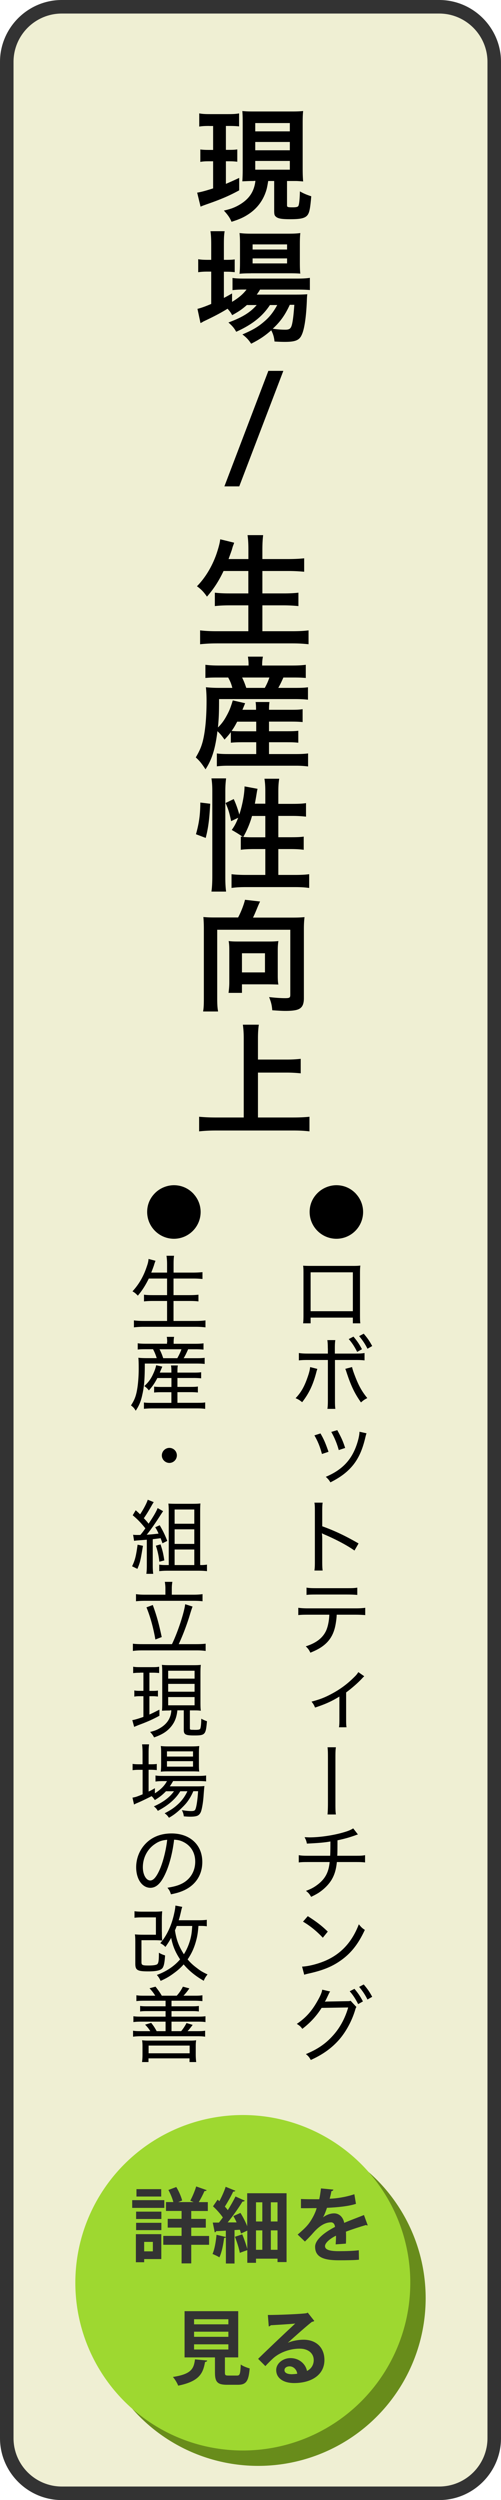 <svg id="_レイヤー_2" data-name="レイヤー 2" xmlns="http://www.w3.org/2000/svg" width="87.05" height="433.73"><defs><style>.cls-2{stroke-width:0;fill:#333}</style></defs><g id="_レイヤー_1-2" data-name="レイヤー 1"><path d="M0 422.99c0 5.91 4.83 10.74 10.74 10.74h65.57c5.91 0 10.74-4.83 10.74-10.74V10.74C87.05 4.83 82.22 0 76.31 0H10.74C4.83 0 0 4.83 0 10.74v412.25z" fill="#efefd3" stroke-width="0"/><path class="cls-2" d="M2.35 422.99V10.74c0-4.63 3.76-8.39 8.39-8.39h65.57c4.62 0 8.39 3.76 8.39 8.39v412.25c0 4.63-3.76 8.39-8.39 8.39H10.74c-4.62 0-8.39-3.76-8.39-8.39m-2.35 0c0 5.91 4.83 10.74 10.74 10.74h65.57c5.91 0 10.74-4.83 10.74-10.74V10.74C87.05 4.83 82.22 0 76.31 0H10.74C4.83 0 0 4.83 0 10.74v412.25z"/><path d="M36.4 21.85c-.78 0-1.19.02-1.78.11v-2.29c.57.11 1.08.13 1.91.13h3.13c.8 0 1.29-.02 1.88-.13v2.26c-.55-.06-.99-.08-1.74-.08h-.55V26h.63c.61 0 .91-.02 1.35-.08v2.14c-.49-.06-.87-.08-1.35-.08h-.63v3.92c.7-.3 1.1-.47 2.31-1.04v2.16c-1.78.97-3.2 1.57-5.61 2.41-.59.21-.78.28-1.1.42l-.59-2.43c.57-.08 1.55-.34 2.77-.74v-4.7h-.78c-.57 0-.99.02-1.44.11v-2.16c.49.06.83.08 1.48.08h.74v-4.15h-.63zm7.7 9.55c-.76 0-1.12.02-1.99.06.04-.7.06-1.29.06-2.14V21.4c0-1.14-.02-1.52-.06-2.14.55.06.97.08 2.05.08h6.48c.99 0 1.46-.02 2.03-.08-.06.55-.08 1.1-.08 2.14v7.79c0 .93.02 1.57.08 2.29-.44-.04-1.02-.08-1.25-.08h-1.55v4.21c0 .32.11.36.99.36.57 0 .87-.06.97-.23.15-.19.25-1.21.28-2.54.61.36 1.27.63 1.97.85-.19 2.29-.34 2.96-.76 3.39-.44.44-1.21.59-2.86.59-1.52 0-2.14-.11-2.5-.42-.28-.23-.32-.4-.32-1.19V31.4H46.6c-.21 1.29-.3 1.59-.55 2.24-.57 1.44-1.52 2.62-2.86 3.51-.83.55-1.57.89-2.96 1.33-.3-.7-.59-1.14-1.33-1.95 1.12-.25 1.71-.47 2.43-.85 1.88-1.02 2.82-2.35 3.05-4.3h-.3zm.25-8.61h6.01v-1.44h-6.01v1.44zm0 3.28h6.01v-1.44h-6.01v1.44zm0 3.37h6.01v-1.52h-6.01v1.52zm-1.41 23.44c-.89.78-1.35 1.1-2.6 1.8-.25-.47-.36-.61-.8-1.12-1.21.74-2.24 1.29-4.21 2.22-.02.02-.13.08-.28.17-.04.02-.13.04-.21.11l-.53-2.48c.57-.13 1.33-.4 2.39-.85v-5.61h-.61c-.61 0-1.1.02-1.65.11v-2.26c.49.08.97.11 1.67.11h.59v-2.62c0-1.08-.04-1.71-.13-2.35h2.46c-.11.68-.13 1.25-.13 2.37v2.6h.38c.7 0 1.12-.02 1.5-.08v2.22c-.51-.06-.91-.08-1.48-.08h-.4v4.55c.57-.3.74-.4 1.42-.78v1.46c1.16-.7 1.9-1.33 2.52-2.14h-.47c-.89 0-1.46.04-1.97.11v-2.12c.49.08 1.04.11 1.99.11h9.25c1.02 0 1.67-.04 2.2-.13v2.12c-.59-.06-1.27-.08-2.18-.08h-6.48c-.19.34-.3.49-.57.87h6.73c1.04 0 1.44-.02 2.05-.06-.04.34-.06.61-.08 1.25-.11 2.67-.42 4.8-.87 5.76-.42.97-1.1 1.25-2.96 1.25-.57 0-.95-.02-1.78-.06-.08-.78-.25-1.33-.57-1.95-1.14 1-2.03 1.59-3.49 2.33-.47-.7-.8-1.06-1.52-1.61 1.86-.8 2.75-1.33 3.85-2.29.87-.74 1.55-1.61 2.2-2.81H46.9c-1.29 1.97-3.11 3.41-5.86 4.64-.36-.66-.68-1.02-1.35-1.61 2.41-.89 3.81-1.76 4.91-3.03h-1.65zm.63-5.46c-.83 0-1.52.02-1.95.08.06-.59.08-1.21.08-2.05v-3.09c0-.91-.02-1.27-.08-1.93.66.08 1.14.11 2.14.11h6.16c1.06 0 1.65-.02 2.26-.11-.06.59-.08 1.02-.08 2.09v2.92c0 .93.02 1.55.08 2.03-.44-.04-1.08-.06-1.93-.06h-6.69zm.32-4.13h5.99v-.89h-5.99v.89zm0 2.41h5.99v-.87h-5.99v.87zm6.46 7.18c-.83 1.8-1.65 2.94-2.96 4.15.87.13 1.57.17 2.18.17.78 0 1.02-.21 1.21-1.12.15-.74.25-1.67.36-3.2h-.78zm-11.36 31.5l7.64-20.04h2.6l-7.66 20.04h-2.58zm-.15 14.69c-.87 1.82-1.71 3.09-2.88 4.44-.55-.8-1.04-1.31-1.74-1.8 1.59-1.61 2.86-3.83 3.58-6.18.28-.91.38-1.35.47-1.97l2.41.59q-.04.17-.19.55c-.06.15-.06.17-.21.7-.11.32-.3.85-.57 1.59h3.45v-1.61c0-1.1-.04-1.76-.15-2.54h2.71c-.08.7-.13 1.4-.13 2.52v1.63h4.4c1.08 0 1.99-.04 2.86-.13v2.33c-.91-.08-1.78-.13-2.79-.13h-4.47v3.89h3.66c1.06 0 1.91-.04 2.6-.13v2.33c-.76-.08-1.61-.13-2.6-.13h-3.66v4.49h5.08c1.21 0 2.1-.04 2.94-.15v2.41c-.99-.11-1.76-.15-2.88-.15H37.78c-1.1 0-2.01.04-3.01.15v-2.41c.91.11 1.82.15 2.94.15h5.44v-4.49h-3.26c-.99 0-1.84.04-2.56.13v-2.33c.68.08 1.38.13 2.54.13h3.28v-3.89h-4.32zm1.27 27.95c-.34.44-.53.68-1.1 1.29-.42-.61-.74-1-1.23-1.46-.38 3.09-.95 4.89-2.07 6.62-.7-1.06-.99-1.42-1.69-2.07.63-1.08.93-1.74 1.21-2.79.42-1.65.66-4.02.66-7.05 0-.85-.04-1.63-.11-2.33.83.08 1.46.11 2.41.11h2.18c-.21-.78-.32-1.04-.72-1.8h-1.8c-1.12 0-1.57.02-2.16.08v-2.29c.57.08 1.23.13 2.31.13h5.19v-.21c0-.44-.04-.85-.11-1.33h2.6c-.08.44-.13.83-.13 1.33v.21h5.19c1.1 0 1.78-.04 2.39-.13v2.29c-.61-.06-1.14-.08-2.26-.08h-1.63c-.42.93-.53 1.16-.89 1.8h2.79c1.14 0 1.78-.02 2.37-.11v2.16c-.68-.08-1.27-.11-2.37-.11H38.06c0 2.46-.04 3.32-.19 4.93.59-.59 1.02-1.14 1.48-1.99.49-.89.68-1.35 1.1-2.71l2.14.49q-.21.53-.47 1.14h2.37c0-.66-.02-.99-.08-1.35h2.41c-.06.44-.08.74-.08 1.35h3.81c1.04 0 1.5-.02 2.03-.11v2.24c-.61-.06-1.08-.08-2.05-.08h-3.79v1.67h3.18c.99 0 1.38-.02 1.91-.08v2.07c-.61-.06-.97-.08-1.91-.08h-3.18v2.05h4.78c.85 0 1.48-.04 2.01-.11v2.26c-.63-.08-1.27-.13-2.07-.13H39.71c-.72 0-1.29.02-2.03.11v-2.24c.53.08 1.08.11 1.99.11h4.85v-2.05h-2.46c-.76 0-1.35.02-1.95.08v-1.84zm1.1-1.82c-.36.68-.57 1.06-.97 1.61.42.04.91.06 1.8.06h2.48v-1.67h-3.3zm4.8-5.86c.38-.7.53-1.04.8-1.8h-4.74c.34.72.47 1.06.72 1.8h3.22zm-11.96 25.39c.55-1.95.74-3.41.76-5.5l1.71.21c-.13 2.6-.32 4.17-.78 5.93l-1.69-.64zm2.69 9.95c.11-.78.15-1.67.15-2.67v-14.73c0-.93-.04-1.52-.15-2.24h2.54c-.08.72-.13 1.29-.13 2.24v14.9c0 1.08.04 1.74.13 2.5h-2.54zm9.36-15.22v-2.12c0-.89-.04-1.54-.15-2.24h2.56c-.11.72-.15 1.31-.15 2.24v2.12h2.48c1.12 0 1.8-.04 2.33-.13v2.35c-.7-.08-1.48-.13-2.31-.13h-2.5v3.7h2.12c1.08 0 1.69-.02 2.29-.11v2.29c-.55-.08-1.29-.13-2.31-.13h-2.1v4.49h2.88c1.04 0 1.86-.04 2.48-.13v2.39c-.74-.11-1.5-.15-2.48-.15h-8.51c-.99 0-1.76.04-2.5.15v-2.39c.59.08 1.46.13 2.5.13h3.37v-4.49h-1.91c-.91 0-1.8.04-2.35.13v-2.29c.15.02.19.02.34.04q-.87-.61-1.91-1.19c.53-.76.76-1.21 1.12-2.12l-1.23.59c-.34-1.61-.47-2.01-.97-3.15l1.42-.68c.38.8.7 1.71.97 2.69.53-1.59.91-3.62.91-4.89l2.26.42c-.06.23-.08.34-.15.76-.06.4-.21 1.27-.32 1.82h1.8zm-2.31 2.1a16 16 0 0 1-1.52 3.64c.47.04.93.06 1.61.06h2.22v-3.7h-2.31zm-2.43 17.63c.49-.89 1.02-2.26 1.21-3.09l2.62.3c-.11.21-.3.64-.49 1.1-.32.78-.47 1.14-.74 1.69h6.9c.91 0 1.4-.02 2.05-.08-.08.7-.11 1.29-.11 2.07v11.98c0 1.02-.25 1.59-.87 1.9-.42.21-1.16.32-2.33.32-.49 0-.89-.02-2.29-.11-.08-.91-.19-1.36-.55-2.29.93.11 1.99.19 2.73.19.83 0 .95-.08.95-.59V161.3h-12.7v11.83c0 1.14.04 1.69.15 2.35h-2.6c.11-.64.13-1.19.13-2.35v-11.94c0-.76-.02-1.31-.08-2.1.63.06 1.1.08 2.01.08h4zm6.9 9.93c0 .76.02 1.23.11 1.69-.49-.02-1.23-.04-1.78-.04h-4.55v1.48h-2.33c.08-.61.13-1.19.13-1.78v-5.67c0-.59-.02-1.02-.11-1.54.47.06.89.08 1.5.08h5.59c.61 0 1.08-.02 1.55-.08-.08.55-.11.97-.11 1.61v4.25zm-6.22-.42h4v-3.32h-4v3.32zm2.77 25.17h6.1c1.12 0 2.07-.04 2.86-.13v2.54c-.89-.11-1.76-.15-2.81-.15H37.52c-.99 0-1.97.04-2.92.15v-2.54c.83.08 1.71.13 2.92.13h4.83V180.2c0-.93-.04-1.57-.15-2.43h2.77c-.11.78-.15 1.48-.15 2.43v3.62h4.97c.93 0 1.69-.04 2.46-.13v2.52a23.3 23.3 0 0 0-2.46-.13h-4.97v7.79zm17.08 13.29c.77.85 1.2 1.95 1.2 3.1 0 2.57-2.08 4.65-4.64 4.65s-4.65-2.09-4.65-4.65c0-1.33.53-2.52 1.54-3.44.83-.75 1.97-1.2 3.11-1.2 1.33 0 2.54.54 3.44 1.53zm-7.92 21.43v.99h-1.3c.04-.32.06-.76.06-1.38v-7.35c0-.64-.01-.9-.06-1.27.44.03.76.04 1.41.04h7.13c.71 0 .97-.01 1.4-.06-.04.37-.06.65-.06 1.28v7.34c0 .65.01 1.07.06 1.4h-1.3v-.99h-7.34zm7.34-7.86h-7.34v6.75h7.34v-6.75zm-6.17 16.75l-.13.4c-.58 2.3-1.3 3.83-2.51 5.38-.45-.35-.62-.47-1.14-.69.92-.97 1.5-1.96 2.05-3.54.28-.78.42-1.31.48-1.86l1.26.32zm1.82-3.54c0-.73-.03-1.09-.08-1.45h1.38c-.06.41-.08.72-.08 1.48v.86h3.42c.85 0 1.26-.01 1.74-.1v1.28c-.56-.06-.88-.07-1.71-.07H58.2v6.89c0 .85.01 1.16.07 1.59h-1.38c.06-.41.08-.8.08-1.59v-6.89h-3.35c-.8 0-1.16.01-1.69.07v-1.28c.49.08.9.1 1.71.1h3.33v-.89zm4.21 3.23c.1.44.23.83.52 1.58.64 1.67 1.21 2.68 2.13 3.8-.49.25-.66.37-1.1.75-.95-1.35-1.5-2.41-2.16-4.21-.14-.41-.28-.8-.41-1.21-.07-.21-.08-.24-.16-.4l1.17-.31zm.24-5.29c.66.79.99 1.27 1.48 2.19l-.83.47c-.44-.88-.89-1.58-1.47-2.23l.82-.42zm1.78-.51c.66.78.97 1.21 1.48 2.15l-.82.47c-.41-.82-.83-1.45-1.45-2.19l.79-.42zm-7.51 17.31c.58 1 .85 1.62 1.4 3.19l-1.14.38c-.34-1.27-.71-2.19-1.31-3.23l1.06-.34zm8-.03c-.08.25-.11.35-.18.64-.49 2.1-1.09 3.49-2.03 4.73-.99 1.27-2.24 2.24-4.06 3.15-.25-.42-.4-.58-.8-.96 2.78-1.17 4.42-2.85 5.34-5.49.32-.92.51-1.79.51-2.33l1.24.27zm-5.08-.54c.75 1.37 1 1.95 1.37 3.09l-1.11.37a13.49 13.49 0 0 0-1.3-3.15l1.04-.31zm-3.97 24.37c.07-.47.08-.83.08-1.64v-8.6c0-.85-.01-1.19-.08-1.55h1.43c-.06.41-.07.8-.07 1.59v2.51c1.99.71 3.91 1.59 6.31 2.98l-.71 1.23c-1.24-.88-3.19-1.92-5.19-2.77-.21-.1-.27-.11-.47-.24.04.35.06.59.06 1.16v3.68c0 .75.01 1.2.07 1.64h-1.43zm3.87 7.65c-.01.45-.07 1-.18 1.62-.27 1.57-.88 2.7-1.91 3.57-.64.54-1.33.93-2.48 1.4-.25-.51-.38-.69-.8-1.1 1.81-.58 2.92-1.44 3.51-2.67.32-.68.54-1.72.58-2.82h-3.67c-.85 0-1.21.01-1.72.07v-1.27c.54.07.93.1 1.75.1h8.13c.83 0 1.26-.03 1.75-.1v1.27c-.45-.04-.99-.07-1.74-.07H58.5zm-5.25-4.7c.48.08.82.1 1.74.1h5.34c.93 0 1.27-.01 1.75-.1v1.27c-.4-.04-.99-.07-1.74-.07h-5.36c-.83 0-1.3.01-1.72.07v-1.27zm10.04 15.38q-.17.14-.45.45c-.69.73-1.68 1.6-2.7 2.36v4.69c0 .66.01 1 .07 1.35H58.9c.06-.38.07-.64.07-1.34v-3.99c-1.34.83-2.51 1.35-4.23 1.91-.18-.44-.28-.61-.61-1.03 1.34-.35 2.22-.68 3.32-1.26 1.54-.8 2.81-1.72 4.01-2.91.44-.42.59-.61.8-.95l1.03.72zm-4.93 12.32c-.07.48-.08.95-.08 1.89v7.86c0 .96.01 1.45.08 1.91h-1.45c.04-.44.07-1.12.07-1.93v-7.81c0-1-.01-1.45-.07-1.92h1.45zm3.82 15.13q-.17.04-.48.16c-1.14.4-1.86.59-3.06.85-.01 1.98-.01 2.23-.04 2.68h3.16c.96 0 1.17-.01 1.67-.1v1.26c-.48-.06-.8-.07-1.65-.07h-3.25c-.13 1.31-.41 2.23-.93 3.1-.51.83-1.3 1.62-2.27 2.26-.4.24-.65.38-1.27.68-.3-.51-.45-.69-.9-1.04.95-.35 1.45-.64 2.09-1.13 1.28-1 1.86-2.12 2.03-3.87H53.6c-.95 0-1.17.01-1.69.07v-1.26c.49.08.73.1 1.71.1h3.75c.03-.54.04-1.38.04-2.48-.87.17-2.1.28-4.09.37-.08-.45-.14-.61-.4-1.11.42.01.64.03.85.03 1.81 0 4.18-.35 5.96-.88.79-.23 1.19-.4 1.64-.68l.83 1.07zm-9.69 22.92c1.13-.04 2.82-.48 4.14-1.06 2.7-1.2 4.56-3.25 5.72-6.28.4.49.55.65 1.04.97-1.16 2.51-2.47 4.15-4.36 5.43-1.44.99-3.02 1.61-5.29 2.12-.45.1-.56.13-.88.23l-.37-1.41zm.99-8.75c1.57 1 2.44 1.68 3.47 2.68l-.86 1.06c-1.06-1.13-2.19-2.05-3.44-2.79l.83-.95zm8.45 15.76c-.1.14-.11.14-.24.58-.55 1.81-1.54 3.67-2.75 5.07-1.3 1.48-2.85 2.6-4.94 3.54-.27-.49-.41-.66-.85-1.02 2.13-.88 3.6-1.91 4.94-3.49 1.06-1.24 1.91-2.84 2.41-4.6l-4.62.07c-.9 1.43-2 2.61-3.35 3.64-.31-.42-.47-.56-.96-.86 1.52-1.02 2.57-2.17 3.57-3.94.52-.9.78-1.51.85-2l1.38.32c-.13.17-.14.18-.31.55-.34.72-.45.95-.62 1.23q.11-.03.52-.04l3.35-.06c.34 0 .44-.01.61-.07l1 1.07zm-.35-3.16c.66.79.99 1.27 1.48 2.19l-.83.47c-.44-.88-.89-1.58-1.47-2.23l.82-.42zm1.61-.76c.66.78.97 1.21 1.48 2.15l-.82.47c-.41-.82-.83-1.45-1.45-2.19l.79-.42zM33.66 207.16c.77.85 1.2 1.95 1.2 3.1 0 2.57-2.08 4.65-4.64 4.65s-4.65-2.09-4.65-4.65c0-1.33.53-2.52 1.54-3.44.83-.75 1.97-1.2 3.11-1.2 1.33 0 2.54.54 3.44 1.53zm-7.8 14.64c-.59 1.2-1.16 2.09-1.91 2.98-.41-.42-.54-.52-.93-.75 1.1-1.19 1.92-2.58 2.48-4.29.21-.59.28-.92.31-1.33l1.21.32c-.11.28-.16.41-.27.78-.07.23-.31.86-.47 1.27h2.75v-1.37c0-.62-.03-1.02-.1-1.55h1.31c-.07.47-.08.9-.08 1.55v1.37h3.33c.66 0 1.2-.03 1.69-.08v1.19c-.58-.06-1.04-.08-1.67-.08h-3.36v2.88h2.75c.69 0 1.19-.03 1.58-.08v1.17c-.42-.06-.92-.08-1.58-.08h-2.75v3.47h3.8c.73 0 1.24-.03 1.75-.1v1.21c-.61-.07-1.02-.1-1.72-.1h-8.95c-.69 0-1.17.03-1.76.1v-1.21c.54.07 1.04.1 1.74.1h4.02v-3.47h-2.46c-.66 0-1.14.03-1.55.08v-1.17c.4.06.83.08 1.54.08h2.47v-2.88h-3.19zm3.19 11.06c0-.31-.01-.61-.07-.93h1.27c-.06.32-.08.59-.08.93v.27h3.67c.75 0 1.14-.03 1.52-.08v1.09c-.45-.04-.8-.06-1.47-.06h-1.2c-.34.76-.49 1.07-.78 1.55h2.03c.79 0 1.24-.01 1.62-.07v1.07c-.45-.06-.83-.07-1.62-.07h-8.78c0 2.62-.11 4.02-.44 5.43-.24 1.13-.56 1.89-1.14 2.75-.28-.47-.42-.61-.82-.92.49-.76.73-1.28.93-2.09.25-1.03.41-2.64.41-4.23 0-.79-.01-1.54-.06-1.95.52.06.95.07 1.62.07h1.57c-.18-.58-.38-1.07-.64-1.55h-1.26c-.65 0-.97.01-1.4.06v-1.09c.35.06.75.08 1.45.08h3.64v-.27zm-1.71 6.21c-.47.9-.82 1.41-1.47 2.15-.28-.35-.45-.51-.79-.75.76-.72 1.16-1.27 1.55-2.15.24-.51.4-.97.51-1.47l1.06.24q-.24.56-.44 1.04h2.02v-.18c0-.51-.01-.76-.07-1.06h1.19c-.06.32-.07.58-.07 1.06v.18h2.74c.69 0 1.06-.01 1.38-.07v1.06a12.7 12.7 0 0 0-1.4-.06h-2.72v1.55h2.27c.65 0 .96-.01 1.28-.07v1.04c-.4-.04-.71-.06-1.28-.06h-2.27v1.85h3.51c.59 0 .99-.01 1.31-.07v1.12c-.41-.06-.8-.08-1.34-.08h-7.97c-.49 0-.9.03-1.33.07v-1.1c.34.06.73.07 1.3.07h3.47v-1.85h-1.69c-.54 0-.89.01-1.31.06v-1.03c.34.04.65.06 1.3.06h1.71v-1.55h-2.44zm3.47-3.44c.35-.65.51-.96.72-1.55h-3.81c.3.61.4.85.64 1.55h2.46zm-.08 16.86c0 .72-.59 1.31-1.3 1.31s-1.31-.59-1.31-1.3.59-1.31 1.31-1.31 1.3.58 1.3 1.3zm-5.89 15.68c-.45 2.71-.49 2.86-.97 4.01l-.92-.45c.51-1.06.68-1.72.96-3.75l.93.2zm-1.69-1.91c.2.03.41.04.73.04.04 0 .25 0 .51-.01.47-.56.52-.66.87-1.14-.76-.95-1.38-1.59-2.2-2.27l.52-.87c.4.35.52.47.76.71.56-.82 1.2-2.03 1.33-2.54l1.04.42q-.13.18-.44.73c-.54.95-.85 1.45-1.28 2.06.4.42.54.58.83.95.86-1.27 1.37-2.17 1.57-2.71l.95.54c-.1.14-.18.27-.37.55-.92 1.45-1.88 2.82-2.48 3.54.79-.06 1.06-.08 2.06-.2-.23-.52-.3-.65-.58-1.1l.78-.35c.62 1.07.96 1.79 1.31 2.72l-.83.41c-.14-.41-.18-.49-.32-.88q-.79.1-1.37.17v4.54c0 .64.03 1.06.08 1.47h-1.19c.06-.44.08-.86.08-1.47v-4.45q-.48.04-1.67.13c-.13.01-.31.03-.54.07l-.17-1.06zm4.74 1.67c.34 1.02.47 1.52.66 2.78l-.86.23c-.11-1.03-.32-1.96-.61-2.78l.8-.23zm7.01 3.59c.41 0 .75-.03 1.06-.08v1.14c-.41-.06-.89-.08-1.4-.08h-5.52c-.52 0-.97.03-1.37.08v-1.14c.35.06.66.08 1.14.08h.51v-9.22c0-.57-.01-.95-.06-1.45.42.03.8.04 1.41.04h2.61c.75 0 1.11-.01 1.54-.06-.03.44-.04.79-.04 1.59v9.09h.11zm-4.56-7.17h3.42v-2.47h-3.42v2.47zm0 3.5h3.42v-2.53h-3.42v2.53zm0 3.67h3.42v-2.7h-3.42v2.7zm-.46 13.72c1-2.06 2.09-5.36 2.3-6.93l1.28.41q-.14.31-.59 1.81c-.47 1.5-1.16 3.32-1.82 4.71h3.06c.68 0 1.19-.03 1.62-.08v1.26c-.47-.07-.92-.1-1.62-.1h-9.33c-.73 0-1.24.03-1.69.1v-1.26c.48.06.97.08 1.69.08h5.1zm-1.14-9.67c0-.4-.03-.69-.1-1.14h1.31c-.07.38-.1.75-.1 1.13v1.1h3.66c.73 0 1.24-.03 1.68-.1v1.24c-.47-.06-.97-.08-1.68-.08h-8.26c-.68 0-1.19.03-1.62.08v-1.24c.41.07.9.1 1.62.1h3.49v-1.09zm-2.19 2.89c.66 1.82 1.02 3.08 1.55 5.55l-1.1.42c-.38-2.12-.87-3.9-1.55-5.58l1.1-.4zm-2.22 11.74c-.58 0-.76.01-1.19.07v-1.12c.35.07.65.08 1.23.08h2.09c.55 0 .85-.01 1.19-.08v1.1a9.17 9.17 0 0 0-1.13-.06h-.56v3.16h.56c.42 0 .59-.01.92-.06v1.04c-.37-.04-.56-.06-.92-.06h-.56v3.18c.52-.23.86-.4 1.74-.85v1.06c-1.21.66-2.22 1.1-3.64 1.62-.31.13-.51.21-.75.31l-.32-1.17c.45-.07 1.1-.27 1.93-.56v-3.59h-.62c-.4 0-.62.01-.96.07v-1.07c.31.06.54.07.97.07h.61v-3.16h-.58zm5.19 6.55c-.59 0-.95.01-1.37.04.03-.37.04-.83.04-1.43v-5.1c0-.69-.01-1.06-.06-1.43.35.04.66.06 1.4.06h4.02c.66 0 .97-.01 1.34-.06-.04.37-.06.73-.06 1.43v5.05c0 .69.01 1.06.06 1.48-.48-.06-.64-.06-1.35-.06h-.55v3.09c0 .24.07.28.49.28.17 0 .3.01.4.01h.08c.54 0 .76-.06.83-.2.1-.2.18-.89.18-1.74.35.2.65.32.99.44-.2 2.34-.31 2.47-2.22 2.47-1.52 0-1.81-.16-1.81-.99v-3.37h-1.11c-.13 1.21-.45 2.03-1.09 2.82-.71.86-1.57 1.4-2.96 1.88-.17-.34-.34-.58-.69-.95.73-.18 1.12-.32 1.59-.59 1.33-.73 2.03-1.79 2.1-3.16h-.27zm-.3-5.53h4.59v-1.37h-4.59v1.37zm0 2.27h4.59v-1.36h-4.59v1.36zm0 2.36h4.59v-1.43h-4.59v1.43zm-.4 14.93c-.61.62-1.03.96-1.92 1.51-.18-.28-.35-.49-.56-.68-.68.35-1.76.88-2.5 1.19-.21.08-.41.18-.55.27l-.27-1.2c.56-.11.61-.11 1.76-.58v-4.25h-.55c-.45 0-.8.01-1.19.07v-1.1c.37.06.71.07 1.21.07h.52v-1.91c0-.68-.03-1.14-.08-1.55h1.21c-.06.44-.08.88-.08 1.57v1.89h.32c.52 0 .8-.01 1.1-.06v1.07c-.38-.04-.72-.06-1.1-.06h-.32v3.78c.44-.2.61-.3 1.09-.58v.89c1.03-.66 1.69-1.33 2.1-2.12h-.71c-.59 0-.99.03-1.28.08v-1.06c.3.06.66.08 1.3.08h6.08c.68 0 1.09-.03 1.41-.08v1.03c-.32-.04-.79-.06-1.41-.06h-4.32c-.2.35-.31.54-.58.92h4.62c.68 0 1-.01 1.4-.06q-.04.24-.14 1.57c-.06 1.02-.23 2.1-.41 2.72-.14.47-.4.78-.76.9-.23.08-.61.13-1.14.13-.23 0-.58-.01-1.13-.06-.06-.42-.13-.68-.34-1.07.65.1 1.19.16 1.59.16.48 0 .65-.07.76-.3.2-.45.38-1.71.47-3.15h-.83c-.37.86-.78 1.54-1.3 2.16-.42.49-1.23 1.26-1.76 1.67-.32.25-.59.44-1.17.78-.27-.38-.37-.49-.75-.78 1.17-.61 1.75-1.02 2.51-1.75a7.01 7.01 0 0 0 1.44-2.07h-1.24c-.78 1.31-2.09 2.46-3.9 3.4-.17-.31-.35-.51-.68-.78 1.61-.71 2.79-1.61 3.49-2.62h-1.41zm.42-3.47c-.58 0-.95.01-1.3.06.04-.37.06-.75.06-1.31v-1.91c0-.62-.01-.83-.06-1.24.44.06.73.07 1.38.07h3.83c.66 0 1.06-.01 1.47-.07-.04.4-.06.66-.06 1.33v1.83c0 .62.01 1.02.06 1.28-.3-.03-.72-.04-1.28-.04h-4.09zm-.23-2.57h4.53v-.9h-4.53v.9zm0 1.75h4.53v-.95h-4.53v.95zm2.68 20.25c1.41-.75 2.23-2.13 2.23-3.77 0-1.54-.75-2.78-2.09-3.43-.49-.24-.89-.34-1.58-.38-.24 2.07-.75 4.15-1.41 5.65-.8 1.85-1.65 2.7-2.71 2.7-1.43 0-2.47-1.51-2.47-3.57 0-1.47.54-2.88 1.51-3.95 1.14-1.26 2.72-1.91 4.64-1.91 3.2 0 5.34 1.98 5.34 4.95 0 2.19-1.12 3.94-3.09 4.88-.68.32-1.27.51-2.36.73-.18-.56-.28-.75-.61-1.14 1.23-.2 1.91-.4 2.6-.76zm-4.67-6.89c-1.37.86-2.2 2.41-2.2 4.09 0 1.28.56 2.3 1.3 2.3.55 0 1.09-.65 1.67-1.98.56-1.31 1.07-3.33 1.26-5.08-.82.07-1.4.25-2.02.66zm1.11 15.3c0 .65.01 1.1.06 1.51-.45-.04-.82-.06-1.55-.06h-2.06v3.8c0 .52.16.59 1.2.59.76 0 1.2-.06 1.45-.17.3-.14.38-.55.38-2.05.38.23.68.35 1.07.47-.07 1.24-.21 1.91-.47 2.22-.32.38-1.04.55-2.44.55-1.91 0-2.26-.21-2.26-1.34v-3.54c0-.78-.01-1.13-.07-1.54.45.04.82.06 1.45.06h2.2v-3.01h-2.27c-.61 0-1.02.01-1.45.07v-1.14c.38.06.82.08 1.45.08h1.91c.62 0 1-.01 1.45-.07-.04.44-.06.86-.06 1.43v2.15zm6.35-1.02c-.1 1.23-.2 1.84-.45 2.72-.32 1.14-.76 2.1-1.43 3.08.45.54.93 1 1.64 1.52.61.48.96.68 1.82 1.09-.31.38-.48.65-.66 1.1-1.38-.78-2.57-1.74-3.49-2.84-.48.54-.97.99-1.64 1.48-.78.58-1.34.92-2.36 1.38-.2-.44-.37-.71-.66-1.03 1.61-.58 3.01-1.5 4.04-2.7-.83-1.27-1.26-2.29-1.55-3.74-.37.66-.61 1.04-1 1.58-.28-.3-.51-.45-.89-.65 1.11-1.28 1.96-3.06 2.4-5.1.14-.62.21-1.03.23-1.43l1.19.23c-.06.14-.1.27-.24.89-.13.55-.21.9-.38 1.43h3.53c.62 0 1.02-.03 1.35-.08v1.13c-.4-.06-.62-.07-1.3-.07h-.14zm-3.77 0c-.14.35-.16.41-.31.76.25 1.67.68 2.78 1.55 4.15.49-.78.83-1.57 1.1-2.51.21-.79.28-1.28.35-2.4h-2.7zm-3.74 12.09c-.32-.51-.54-.79-.99-1.28l1.04-.28c.48.61.78 1.03 1.09 1.57h2.6c.47-.52.79-1 1.07-1.57l1.12.3c-.32.48-.66.89-1.02 1.27h1.89c.64 0 1-.01 1.4-.08v1.02c-.41-.04-.8-.07-1.4-.07H29.8v.97h3.49c.64 0 .92-.01 1.26-.07v.97c-.37-.06-.65-.07-1.26-.07H29.8v.96h4.5c.66 0 1-.01 1.4-.07v1.02c-.4-.07-.76-.08-1.4-.08h-4.5v1.65h1.68c.32-.38.64-.85.93-1.41l1.07.32c-.58.75-.61.79-.89 1.09h1.65c.65 0 .99-.01 1.4-.08v1.04c-.41-.06-.79-.08-1.4-.08h-9.72c-.61 0-.97.03-1.4.08v-1.04c.41.07.75.08 1.4.08h1.59c-.24-.4-.49-.71-.9-1.13l1.06-.31c.44.56.61.82.95 1.44h1.55v-1.65h-4.19c-.64 0-.96.01-1.4.08v-1.02c.4.06.72.07 1.4.07h4.19v-.96h-3.15c-.62 0-.92.01-1.27.07V348c.34.06.62.07 1.27.07h3.15v-.97H25.1c-.59 0-.95.01-1.4.07v-1.02c.4.07.76.08 1.4.08h1.86zm-2.29 11.52c.06-.45.08-.83.08-1.31v-1.35c0-.44-.01-.73-.07-1.12.4.04.61.06 1.07.06h7.25c.48 0 .73-.01 1.07-.06-.06.37-.07.65-.07 1.1v1.38c0 .48.03.89.08 1.3h-1.16v-.64H25.8v.64h-1.14zm1.14-1.52h7.13v-1.34h-7.13v1.34z" stroke-width="0"/><circle cx="44.86" cy="398.7" r="29.1" fill="#688c1b" stroke-width="0"/><circle cx="42.19" cy="396.03" r="29.1" fill="#9ed830" stroke-width="0"/><path class="cls-2" d="M28.55 381.7v1.34h-5.58v-1.34h5.58zm-.52 5.9v4.32h-2.98v.55h-1.44v-4.87h4.42zm-4.38-2.63v-1.28h4.39v1.28h-4.39zm0 1.93v-1.27h4.39v1.27h-4.39zm4.36-7.11v1.28h-4.3v-1.28h4.3zm-1.45 9.15h-1.51v1.64h1.51v-1.64zm9.77-1.04v1.54h-3.1v3.23h-1.68v-3.23h-3.18v-1.54h3.18v-1.44h-2.41v-1.52h2.41v-1.37h-2.71v-1.54h1.28c-.17-.64-.51-1.47-.86-2.1l1.37-.51c.45.73.86 1.69 1.02 2.34l-.68.27h2.67l-.58-.24c.37-.68.8-1.71 1.03-2.47l1.82.64c-.06.11-.2.17-.38.16-.25.58-.64 1.33-.99 1.92h1.57v1.54h-2.88v1.37h2.53v1.52h-2.53v1.44h3.1zm6.64-7.4h6.82v11.94h-1.57v-.59h-3.74v.72h-1.51v-2.2c-.4.14-.8.28-1.3.47-.13-.75-.51-1.92-.85-2.79l1.27-.42c.34.82.69 1.82.88 2.55v-3.2l-1.1.51c-.04-.2-.11-.42-.2-.66l-.92.06v5.8h-1.5v-4.57c-.04.08-.14.14-.31.13-.14 1.16-.41 2.51-.82 3.37-.3-.2-.85-.44-1.19-.59.35-.78.58-2.12.69-3.32l1.62.38v-1.1c-.64.04-1.21.07-1.68.08-.04.14-.16.2-.25.21l-.34-1.69h1.07c.23-.28.45-.58.68-.89-.42-.62-1.1-1.38-1.71-1.93l.8-1.16.31.27c.42-.79.85-1.75 1.09-2.5l1.69.69c-.06.1-.2.16-.38.14-.37.79-.96 1.83-1.45 2.61.2.21.37.41.51.61.51-.82.99-1.65 1.34-2.37l1.62.73c-.07.1-.21.16-.41.16-.65 1.07-1.64 2.48-2.57 3.61h1.55c-.17-.4-.37-.76-.56-1.1l1.23-.55c.45.72.89 1.58 1.17 2.31v-5.7zm2.61 1.57h-1.1v3.33h1.1v-3.33zm-1.1 4.87v3.37h1.1v-3.37h-1.1zm3.74-1.54v-3.33h-1.16v3.33h1.16zm-1.16 4.91h1.16v-3.37h-1.16v3.37zm16.85-4.26s-.07.03-.11.03c-.07 0-.14-.03-.2-.07-1.06.31-2.46.76-3.5 1.16.03.28.03.61.03.95s0 .71-.03 1.12l-1.78.13c.04-.52.07-1.1.06-1.51-1.1.55-1.91 1.27-1.91 1.81 0 .62.78.88 2.37.88 1.24 0 2.61-.04 3.5-.16l.03 1.64c-.73.08-1.95.1-3.54.1-2.72 0-4.08-.61-4.08-2.36 0-1.13 1.47-2.41 3.46-3.43-.04-.41-.25-.79-.68-.79-.93 0-1.92.48-3.08 1.79-.34.4-.86.95-1.47 1.54l-1.26-1.21c.59-.51 1.28-1.11 1.72-1.64.62-.72 1.31-1.96 1.58-2.95h-.54c-.31.01-1.83.03-2.19.01v-1.59c.79.04 1.81.04 2.43.04h.75c.13-.59.21-1.16.3-1.88l2.16.21c-.03.14-.16.24-.35.27-.07.45-.18.88-.3 1.31 1.11-.03 2.78-.27 4.29-.78l.28 1.67c-1.35.44-3.3.61-5.04.69-.25.75-.49 1.35-.69 1.65h.01c.51-.4 1.24-.69 1.93-.69.82 0 1.54.58 1.75 1.65 1.09-.47 2.41-.95 3.43-1.36l.65 1.78zM36 409.52c-.01.13-.14.23-.37.25-.35 1.95-.96 3.36-4.67 4.11-.16-.44-.58-1.14-.92-1.51 3.22-.49 3.63-1.43 3.84-3.05l2.12.2zm3.08 2.07c0 .47.08.54.62.54h1.48c.49 0 .58-.25.65-1.92.35.28 1.1.56 1.55.68-.18 2.26-.64 2.84-2.05 2.84h-1.88c-1.69 0-2.1-.51-2.1-2.12v-2.63h-5.28v-8.02h9.32v8.02h-2.31v2.61zm-5.36-9.23v.88h5.96v-.88h-5.96zm0 2.16v.89h5.96v-.89h-5.96zm0 2.19v.9h5.96v-.9h-5.96zm16.32-.28c.78-.34 1.88-.52 2.7-.52 2.15 0 3.63 1.31 3.63 3.53 0 2.53-2.2 3.99-5.28 3.99-1.82 0-3.1-.83-3.1-2.26 0-1.14 1.16-2.07 2.48-2.07 1.5 0 2.63 1 2.87 2.23.69-.34 1.17-1 1.17-1.88 0-1.21-1-1.99-2.43-1.99-1.92 0-3.7.8-4.7 1.75-.34.31-.9.87-1.27 1.28l-1.26-1.26c1-1 4.56-4.38 6.45-6.13-.69.1-3.13.23-4.26.3-.04.1-.21.18-.34.21l-.16-1.99c1.81 0 5.79-.16 6.72-.31l.21-.1 1.14 1.44c-.08.08-.25.14-.41.16-.73.54-3.01 2.57-4.16 3.6zm.75 5.46c.24 0 .68-.04.86-.08-.1-.75-.69-1.28-1.33-1.28-.47 0-.89.24-.89.65 0 .66.89.72 1.35.72z"/></g></svg>